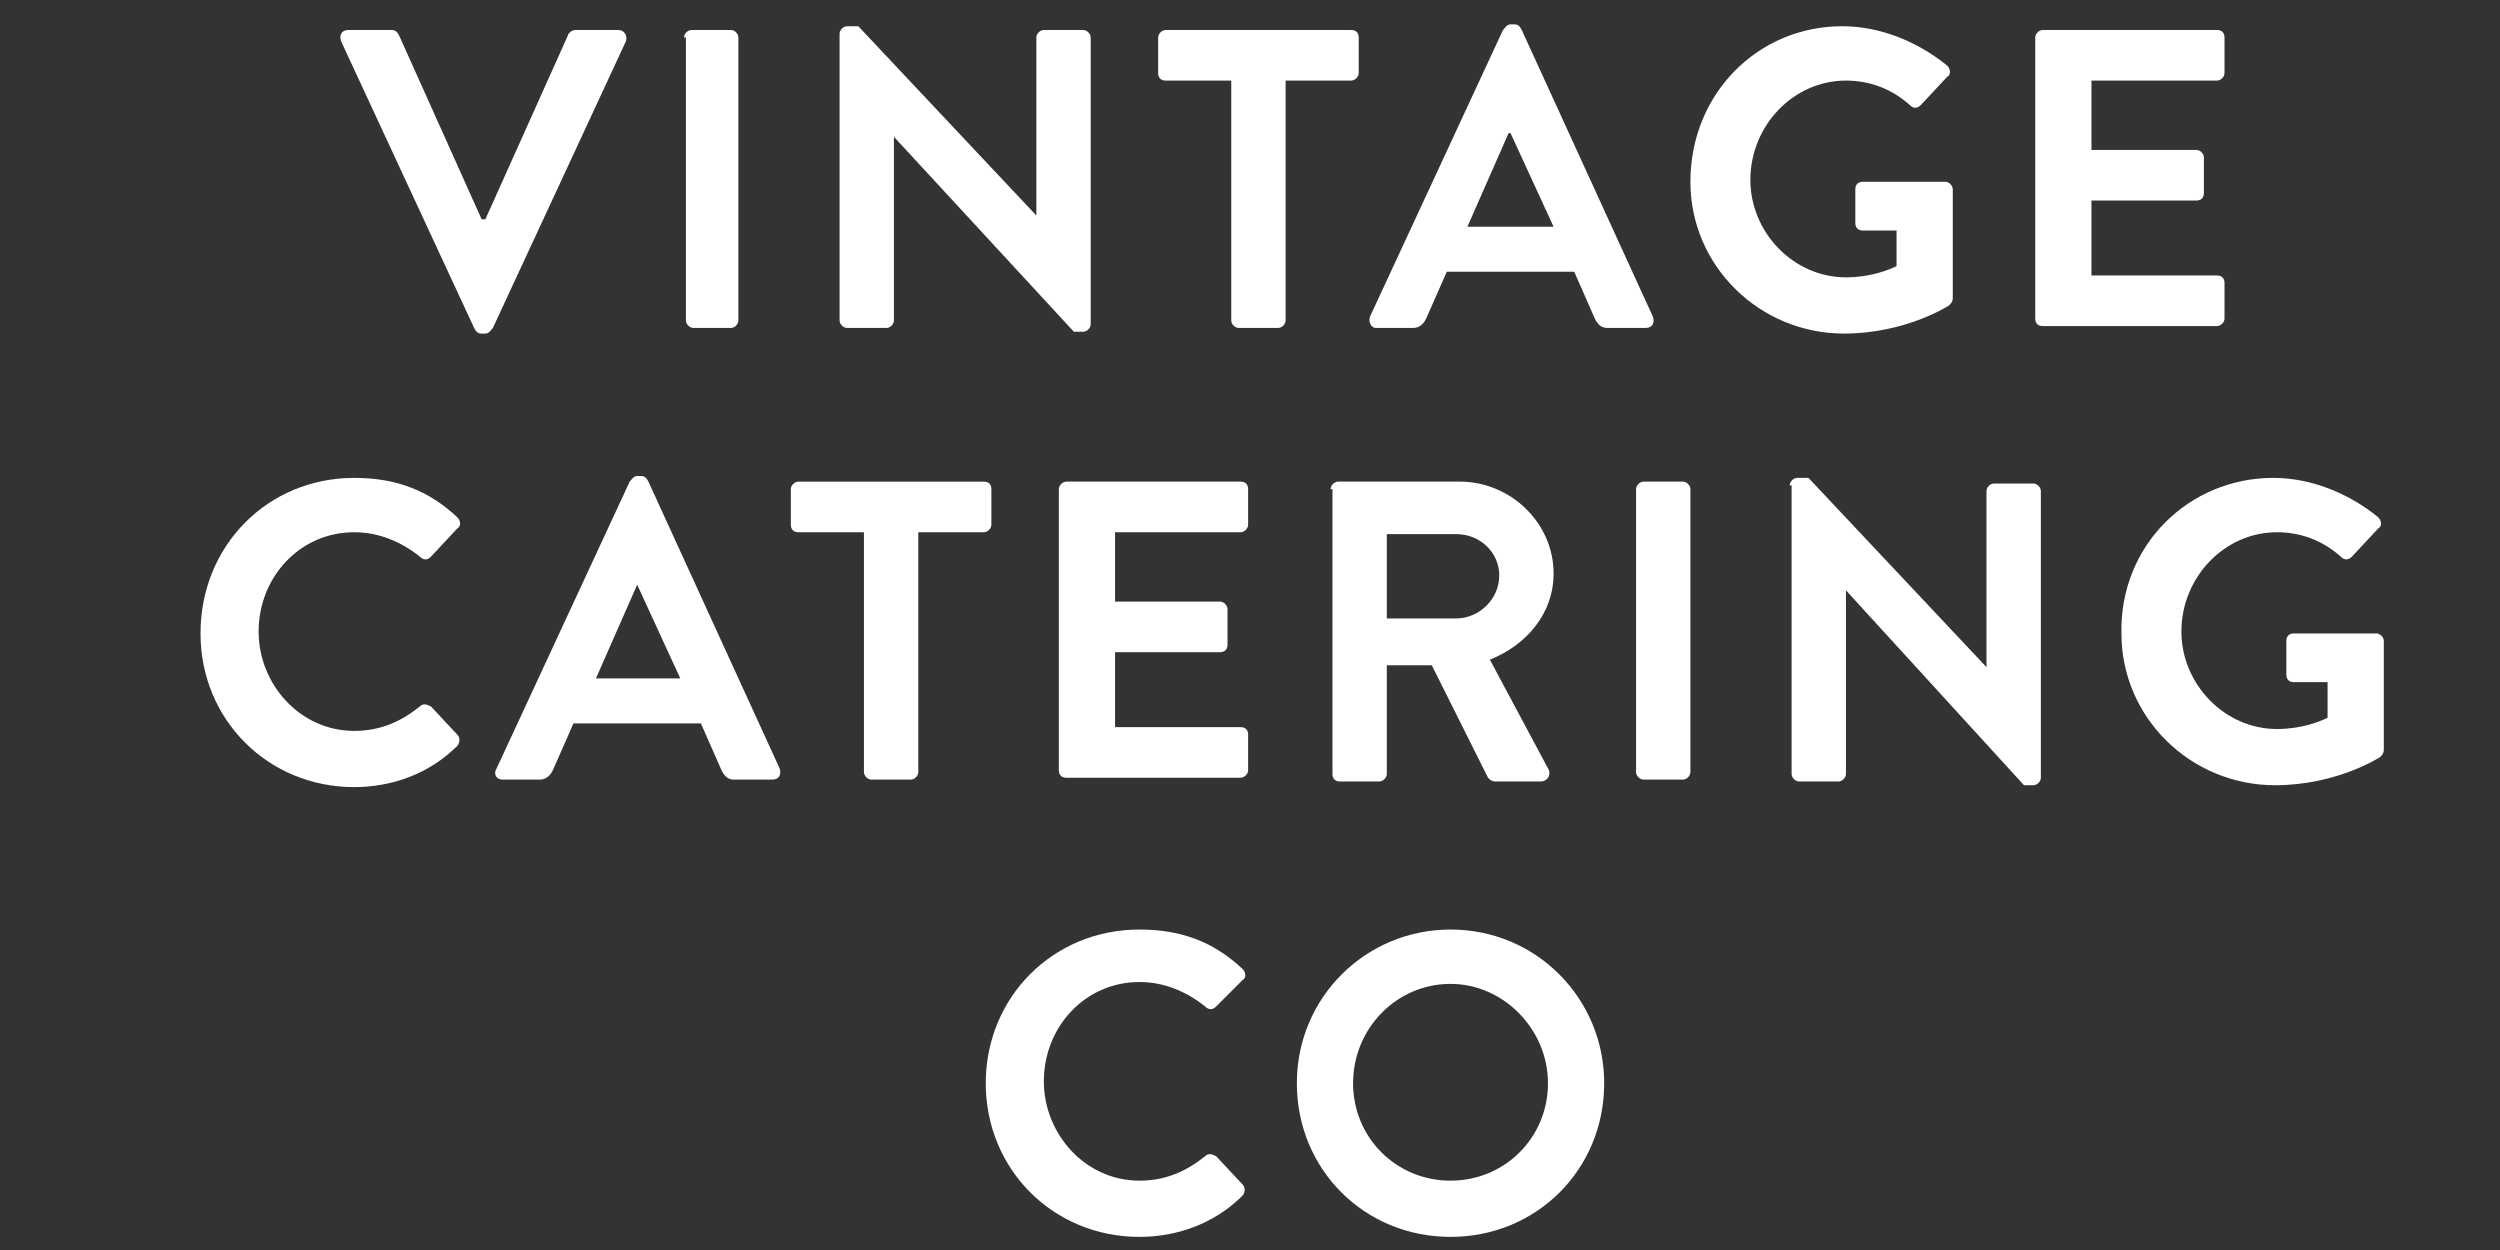 <?xml version="1.0" encoding="utf-8"?>
<!-- Generator: Adobe Illustrator 19.2.0, SVG Export Plug-In . SVG Version: 6.00 Build 0)  -->
<svg version="1.1" xmlns="http://www.w3.org/2000/svg" xmlns:xlink="http://www.w3.org/1999/xlink" x="0px" y="0px"
	 viewBox="0 0 133.4 66.7" style="enable-background:new 0 0 133.4 66.7;" xml:space="preserve">
<rect x="0" y="0" width="133.4" height="66.7" fill="#333333" stroke="none"/>
<style type="text/css">
	.st0{display:none;}
	.st1{display:inline;}
	.st2{fill:#FFFFFF;}
	.st3{fill:none;}
</style>
<g id="Sweet" class="st0">
	<g class="st1">
		<g>
			<path class="st2" d="M15.8,23.5c0.8,0,1.6,0.2,2,0.8v0.9c0,6.7,3.1,9.7,6.4,9.7c1.9,0,3.4-1.7,3.4-4.2c0-1.6-0.3-3-4.9-8.8
				c-2.6-3.4-3.5-6.1-3.5-9.2c0-5.5,4.2-11.3,10.5-11.3c5.3,0,7.4,3.1,7.4,6c0,1.9-1,3.5-2.1,4c-2.6-2.2-4.4-3.2-6.3-3.2
				c-1.1,0-2,0.9-2,2.4c0,1.6,0.8,3.5,3.7,7.5c4.1,5.9,4.8,7.9,4.8,10.9c0,5.6-5.1,12.2-13.4,12.2c-7.6,0-11.4-4.5-11.4-9.9
				C10.4,27.7,12.4,23.5,15.8,23.5z"/>
			<path class="st2" d="M40.2,18.6c0-3.1,3.7-6,7.6-6c2.6,0,3.6,1.3,3.6,3c0,0.2,0,0.5,0,0.7c-3.2,3.4-6.4,9.8-6.4,13.4
				c0,1.5,0.5,2.1,1.3,2.1c0.5,0,1.6-0.1,2.4-0.8c0-0.3,0-1.1,0-1.8c0-5.8,3.5-12.1,6.3-12.1c2.5,0,3.5,1.6,3.5,3.7
				c0,2.2-1.1,6.3-3.9,9.9c0.1,1.3,0.7,2,1.4,2c2.7,0,4.3-8.2,4.3-12.2c0-1.2-0.2-2.8-0.2-3.8c0.4-0.7,1.4-1.2,2.5-1.2
				c3.2,0,4.1,2.9,4.1,4.9c0,8.8-5.7,18.2-12.6,18.2c-1.9,0-3.4-1-4.2-3.3c-1.8,1.7-4.2,3-6.5,3c-3.5,0-5.9-1.8-5.9-6.3
				c0-3.9,1.5-7,3.9-10.5C40.3,20.5,40.2,19.4,40.2,18.6z"/>
			<path class="st2" d="M84.8,32.2c-2.9,3-6.8,5.5-10.4,5.5c-4.8,0-7.1-2.8-7.1-8.1c0-7.4,6.1-14.7,10.9-14.7c3.3,0,4.9,1.9,4.9,4.7
				c0,4-2.8,7.1-8.8,8.9c0,2.2,0.4,3.5,2.4,3.5c2.9,0,5.7-2.1,8.2-5.2C86.1,20,91.3,14,95.9,14c3.4,0,5.5,1.6,5.5,5.1
				c0,4.1-3,7.9-9.7,9.4c0,3,0.9,4.3,2.6,4.3c3.9,0,7.7-3.6,10.7-8c1.2,0,1.7,0.8,1.7,1.6c0,3.8-7.8,12.4-14.6,12.4
				C87.7,38.8,85.4,36.4,84.8,32.2z M76.9,20c-0.7,0-2,1.4-2.4,4.8c2.6-0.7,3.4-1.7,3.4-3.2C77.9,20.6,77.5,20,76.9,20z M94.6,19.2
				c-1,0-2.3,2-2.7,5.7c2.8-0.5,3.8-2.6,3.8-4C95.8,19.8,95.2,19.2,94.6,19.2z"/>
			<path class="st2" d="M105.8,21.1c-1-0.1-1.8-0.2-1.8-1.3c0-1.5,1.1-2.9,3.1-3c0-1,0.1-1.8,0.3-3.6c0.4-4.3,3.1-7.4,6.5-7.4
				c2.3,0,3.3,0.8,3.3,2.9c0,1.5-0.6,2.7-3.2,7.9c1.5,0,3.6-0.2,4.2-0.3c0.6,0.4,0.9,1.3,0.9,2.1c0,1.9-1.2,3.3-2.9,3.3
				c-1.1,0-2.2,0-3.6-0.3c-1.3,5.4-1.7,8.2-1.7,8.9c0,1.2,0.3,1.7,1.3,1.7c2,0,5.4-2.4,8.8-7.1c0.9,0,2,0.7,2,1.7
				c0,2.9-7.5,11.7-13.2,11.7c-3.8,0-6.4-2-6.4-6.5C103.4,30.4,103.9,27.4,105.8,21.1z"/>
		</g>
		<g>
			<path class="st2" d="M19.7,63.1h-3.3l-6-18.1H15l3.1,10.1l3-10.1h4.6L19.7,63.1z"/>
			<path class="st2" d="M37.1,63.1l-0.8-2.7h-5.6l-0.9,2.7h-4.7L31.7,45h3.4l6.6,18.1H37.1z M33.5,51.9l-1.6,4.8h3.2L33.5,51.9z"/>
			<path class="st2" d="M54.1,63.1L48.3,54v9.1h-4.5V45h3.9l5.8,9.1V45H58v18.1H54.1z"/>
			<path class="st2" d="M77,63.1v-7.2h-4.7v7.2h-4.5V45h4.5v7H77v-7h4.5v18.1H77z"/>
			<path class="st2" d="M85.4,63.1V45h4.5v18.1H85.4z"/>
			<path class="st2" d="M103,63.1l-3.2-6.8h-1.5v6.8h-4.5V45h7.2c4,0,6.2,2.9,6.2,5.8c0,2.5-1.5,4-3,4.7l3.9,7.6H103z M100.8,49
				h-2.5v3.7h2.5c1.2,0,1.9-0.9,1.9-1.8S102,49,100.8,49z"/>
			<path class="st2" d="M110.7,63.1V45H123v4h-7.9v3h6.7v4h-6.7v3.2h7.9v4H110.7z"/>
		</g>
	</g>
</g>
<g id="Vintage">
	<g>
		<g>
			<path class="st2" d="M18.2,2.2c-0.1-0.3,0-0.6,0.4-0.6h2.3c0.2,0,0.3,0.1,0.4,0.3l4.4,9.8h0.2l4.4-9.8c0-0.1,0.2-0.3,0.4-0.3h2.3
				c0.3,0,0.5,0.3,0.4,0.6l-7.1,15.3c-0.1,0.1-0.2,0.3-0.4,0.3h-0.2c-0.2,0-0.3-0.1-0.4-0.3L18.2,2.2z"/>
			<path class="st2" d="M36.5,2c0-0.2,0.2-0.4,0.4-0.4h2.1c0.2,0,0.4,0.2,0.4,0.4v15.1c0,0.2-0.2,0.4-0.4,0.4H37
				c-0.2,0-0.4-0.2-0.4-0.4V2z"/>
			<path class="st2" d="M44.8,1.8c0-0.2,0.2-0.4,0.4-0.4h0.6l9.5,10.1h0V2c0-0.2,0.2-0.4,0.4-0.4h2.1c0.2,0,0.4,0.2,0.4,0.4v15.3
				c0,0.2-0.2,0.4-0.4,0.4h-0.5L47.7,7.3h0v9.8c0,0.2-0.2,0.4-0.4,0.4h-2.1c-0.2,0-0.4-0.2-0.4-0.4V1.8z"/>
			<path class="st2" d="M65.7,4.3h-3.5c-0.3,0-0.4-0.2-0.4-0.4V2c0-0.2,0.2-0.4,0.4-0.4h9.9c0.3,0,0.4,0.2,0.4,0.4v1.9
				c0,0.2-0.2,0.4-0.4,0.4h-3.5v12.8c0,0.2-0.2,0.4-0.4,0.4h-2.1c-0.2,0-0.4-0.2-0.4-0.4V4.3z"/>
			<path class="st2" d="M73.1,16.9l7.1-15.3c0.1-0.1,0.2-0.3,0.4-0.3h0.2c0.2,0,0.3,0.1,0.4,0.3l7,15.3c0.1,0.3,0,0.6-0.4,0.6h-2
				c-0.3,0-0.5-0.1-0.7-0.5l-1.1-2.5h-6.8l-1.1,2.5c-0.1,0.2-0.3,0.5-0.7,0.5h-2C73.2,17.5,73,17.2,73.1,16.9z M82.9,12.1l-2.3-5
				h-0.1l-2.2,5H82.9z"/>
			<path class="st2" d="M98.3,1.4c2,0,4,0.8,5.6,2.1c0.2,0.2,0.2,0.5,0,0.6l-1.4,1.5c-0.2,0.2-0.4,0.2-0.6,0c-1-0.9-2.2-1.3-3.4-1.3
				c-2.8,0-5.1,2.4-5.1,5.3c0,2.8,2.3,5.2,5.1,5.2c1.3,0,2.3-0.4,2.7-0.6v-1.9h-1.8c-0.3,0-0.4-0.2-0.4-0.4v-1.8
				c0-0.3,0.2-0.4,0.4-0.4h4.4c0.2,0,0.4,0.2,0.4,0.4v5.8c0,0.2-0.1,0.3-0.2,0.4c0,0-2.3,1.5-5.6,1.5c-4.5,0-8.2-3.6-8.2-8.1
				C90.2,5,93.8,1.4,98.3,1.4z"/>
			<path class="st2" d="M108.6,2c0-0.2,0.2-0.4,0.4-0.4h9.3c0.3,0,0.4,0.2,0.4,0.4v1.9c0,0.2-0.2,0.4-0.4,0.4h-6.7v3.7h5.6
				c0.2,0,0.4,0.2,0.4,0.4v1.9c0,0.3-0.2,0.4-0.4,0.4h-5.6v4h6.7c0.3,0,0.4,0.2,0.4,0.4v1.9c0,0.2-0.2,0.4-0.4,0.4h-9.3
				c-0.3,0-0.4-0.2-0.4-0.4V2z"/>
			<path class="st2" d="M18.9,25.5c2.3,0,4,0.7,5.5,2.1c0.2,0.2,0.2,0.5,0,0.6L23,29.7c-0.2,0.2-0.4,0.2-0.6,0
				c-1-0.8-2.2-1.3-3.5-1.3c-2.9,0-5.1,2.4-5.1,5.3c0,2.8,2.2,5.3,5.1,5.3c1.4,0,2.5-0.5,3.5-1.3c0.2-0.2,0.4-0.1,0.6,0l1.4,1.5
				c0.2,0.2,0.1,0.5,0,0.6c-1.5,1.5-3.5,2.2-5.5,2.2c-4.6,0-8.2-3.6-8.2-8.2C10.7,29.1,14.3,25.5,18.9,25.5z"/>
			<path class="st2" d="M26.5,41l7.1-15.3c0.1-0.1,0.2-0.3,0.4-0.3h0.2c0.2,0,0.3,0.1,0.4,0.3l7,15.3c0.1,0.3,0,0.6-0.4,0.6h-2
				c-0.3,0-0.5-0.1-0.7-0.5l-1.1-2.5h-6.8l-1.1,2.5c-0.1,0.2-0.3,0.5-0.7,0.5h-2C26.5,41.6,26.3,41.3,26.5,41z M36.3,36.2l-2.3-5H34
				l-2.2,5H36.3z"/>
			<path class="st2" d="M46.1,28.4h-3.5c-0.3,0-0.4-0.2-0.4-0.4v-1.9c0-0.2,0.2-0.4,0.4-0.4h9.9c0.3,0,0.4,0.2,0.4,0.4V28
				c0,0.2-0.2,0.4-0.4,0.4h-3.5v12.8c0,0.2-0.2,0.4-0.4,0.4h-2.1c-0.2,0-0.4-0.2-0.4-0.4V28.4z"/>
			<path class="st2" d="M56.5,26.1c0-0.2,0.2-0.4,0.4-0.4h9.3c0.3,0,0.4,0.2,0.4,0.4V28c0,0.2-0.2,0.4-0.4,0.4h-6.7v3.7h5.6
				c0.2,0,0.4,0.2,0.4,0.4v1.9c0,0.3-0.2,0.4-0.4,0.4h-5.6v4h6.7c0.3,0,0.4,0.2,0.4,0.4v1.9c0,0.2-0.2,0.4-0.4,0.4h-9.3
				c-0.3,0-0.4-0.2-0.4-0.4V26.1z"/>
			<path class="st2" d="M71,26.1c0-0.2,0.2-0.4,0.4-0.4h6.5c2.7,0,5,2.2,5,4.9c0,2.1-1.4,3.8-3.4,4.6l3.1,5.8c0.2,0.3,0,0.7-0.4,0.7
				h-2.4c-0.2,0-0.3-0.1-0.4-0.2l-3-6H74v5.8c0,0.2-0.2,0.4-0.4,0.4h-2.1c-0.3,0-0.4-0.2-0.4-0.4V26.1z M77.7,33
				c1.2,0,2.3-1,2.3-2.3c0-1.2-1-2.2-2.3-2.2H74V33H77.7z"/>
			<path class="st2" d="M87.3,26.1c0-0.2,0.2-0.4,0.4-0.4h2.1c0.2,0,0.4,0.2,0.4,0.4v15.1c0,0.2-0.2,0.4-0.4,0.4h-2.1
				c-0.2,0-0.4-0.2-0.4-0.4V26.1z"/>
			<path class="st2" d="M95.5,25.9c0-0.2,0.2-0.4,0.4-0.4h0.6l9.5,10.1h0v-9.4c0-0.2,0.2-0.4,0.4-0.4h2.1c0.2,0,0.4,0.2,0.4,0.4
				v15.3c0,0.2-0.2,0.4-0.4,0.4H108l-9.5-10.4h0v9.8c0,0.2-0.2,0.4-0.4,0.4H96c-0.2,0-0.4-0.2-0.4-0.4V25.9z"/>
			<path class="st2" d="M121.3,25.5c2,0,4,0.8,5.6,2.1c0.2,0.2,0.2,0.5,0,0.6l-1.4,1.5c-0.2,0.2-0.4,0.2-0.6,0
				c-1-0.9-2.2-1.3-3.4-1.3c-2.8,0-5.1,2.4-5.1,5.3c0,2.8,2.3,5.2,5.1,5.2c1.3,0,2.3-0.4,2.7-0.6v-1.9h-1.8c-0.3,0-0.4-0.2-0.4-0.4
				v-1.8c0-0.3,0.2-0.4,0.4-0.4h4.4c0.2,0,0.4,0.2,0.4,0.4V40c0,0.2-0.1,0.3-0.2,0.4c0,0-2.3,1.5-5.6,1.5c-4.5,0-8.2-3.6-8.2-8.1
				C113.1,29.1,116.8,25.5,121.3,25.5z"/>
			<path class="st2" d="M60.8,49.6c2.3,0,4,0.7,5.5,2.1c0.2,0.2,0.2,0.5,0,0.6l-1.4,1.4c-0.2,0.2-0.4,0.2-0.6,0
				c-1-0.8-2.2-1.3-3.5-1.3c-2.9,0-5.1,2.4-5.1,5.3c0,2.8,2.2,5.3,5.1,5.3c1.4,0,2.5-0.5,3.5-1.3c0.2-0.2,0.4-0.1,0.6,0l1.4,1.5
				c0.2,0.2,0.1,0.5,0,0.6c-1.5,1.5-3.5,2.2-5.5,2.2c-4.6,0-8.2-3.6-8.2-8.2C52.6,53.2,56.2,49.6,60.8,49.6z"/>
			<path class="st2" d="M77.4,49.6c4.6,0,8.2,3.7,8.2,8.2c0,4.6-3.6,8.2-8.2,8.2c-4.6,0-8.2-3.6-8.2-8.2
				C69.2,53.2,72.9,49.6,77.4,49.6z M77.4,63c2.9,0,5.2-2.3,5.2-5.2s-2.4-5.3-5.2-5.3c-2.9,0-5.2,2.4-5.2,5.3S74.5,63,77.4,63z"/>
		</g>
	</g>
</g>
<g id="FSC" class="st0">
	<g class="st1">
		<path class="st3" d="M69.4,34c-6.1-3.6-11-6.6-14.9-9.1c-1.7-1.1-2.9-2.2-3.9-3.6l0.3,6.2l0,0l0,0v0.1l-0.1-0.1h-1v-0.1l0.3-0.6
			l0,0l-0.4,0.6c-0.6-2.2-1.5-4-2.6-5.4s-3.7-2.1-7.6-2.1H29.4v0.3V38H43c2.2,0,6.2,0.1,6.2-3.2h1.2c1.5,8.7,6.1,13.1,13.6,13.1
			c2.6,0,4.7-0.7,6.5-2.1s2.6-3.2,2.8-5.2C73.3,38.1,72,35.9,69.4,34z"/>
		<polygon class="st2" points="50.3,50.6 49.7,49.9 49,50.5 49,50.6 		"/>
		<path class="st2" d="M114.7,17.2L114.7,17.2l0.6-0.8v-0.1H114c-0.4,2.1-1.4,3.2-2.8,3.2c-0.4,0-1.1-0.3-2.1-0.7
			c-3.2-1.7-6.5-2.5-9.8-2.5c-6.6,0-12.2,2.3-16.6,7c-2.3,2.5-4.1,5.4-5.2,8.4c-1.1-1.8-2.6-3.3-4.3-4.5c-1.8-1.1-4.3-2.6-7.6-4.4
			c-5.5-2.9-8.7-5.1-9.8-6.6c-1.1-1.4-1.7-2.8-1.7-4c0-1.9,0.8-3.6,2.3-5c1.7-1.4,3.4-2.1,5.8-2.1c3,0,5.6,1,8.1,3
			c2.3,2.1,4,5.4,4.5,10l0.4-0.6c0,0.1,0,0.3,0,0.3l0.7,0.6h0.1V2.6l-0.7,1V3.4l0.6-0.8h-1.2L75,2.7c-0.4,1.7-1.1,2.5-2.3,2.5
			c-0.6,0-1.4-0.3-2.8-0.8c-2.8-1.2-5.2-1.8-7.7-1.8c-3.9,0-7,1.1-9.6,3.4s-3.9,5.2-3.9,8.7c0,1,0.1,1.9,0.3,2.8H16.3v1.1v0.1h1.5
			c1.8,0,3,0.4,3.9,1.2c0.8,0.8,1.2,2.8,1.2,5.6v29.7c0,2.6-0.4,4.4-1,5.4c-0.6,1-1.9,1.5-4,1.5h-1.5L16.3,62v1l-0.1,0.1v0.3h19.7
			v-0.1l-0.6-0.6l0.7,0.4V62h-0.1h-1.5c-1,0-1.8-0.1-2.6-0.6s-1.5-1-1.8-1.5c-0.3-0.6-0.6-2.2-0.6-4.7V40.9v-0.1H43
			c2.2,0,5.9-0.3,5.9,2.5c0,0.3,0.1,1,0.1,6.6v0.7l0.7-0.7l0.6,0.7c0.3-1.8,1-2.6,2.1-2.6c0.7,0,2.1,0.3,4.1,1
			c3.3,1.1,5.9,1.7,8.1,1.7c4.1,0,7.4-1.2,10.3-3.7c0.6-0.4,1-0.8,1.4-1.4c0.7,4.5,2.6,8.5,5.6,12c4,4.5,9.5,6.7,16.4,6.7
			c8.1,0,14.4-3.9,18.9-11.6h0.1l-0.1-0.1l0.1-0.1l-0.1,0.1l-0.8-0.6l0.1,1l0,0l-0.1-0.8c-2.5,3.3-4.8,5.8-7,7.3
			c-2.2,1.7-5,2.3-8.4,2.3c-5.1,0-9.2-1.8-12.4-5.1c-3.2-3.4-4.8-8.5-4.8-15.3c0-6.6,1.2-11.8,3.9-16.1c2.6-4.3,6.6-6.3,12.2-6.3
			c1,0,1.9,0,2.8,0.1c6.2,1,10.3,5.2,12.7,12.9h0.1h0.8 M49.9,27.4L49.9,27.4l1,0.1l0.1,0.1v-0.1l0,0l0,0l-0.3-6.2
			c1,1.4,2.2,2.5,3.9,3.6c3.9,2.5,8.8,5.5,14.9,9.1c2.6,1.9,3.9,4.1,3.9,6.6c-0.1,2.1-1,3.9-2.8,5.2s-3.9,2.1-6.5,2.1
			c-7.6,0-12.1-4.4-13.6-13.1h-1.2c0,3.3-4,3.2-6.2,3.2H29.4V20.2v-0.3h10.2c3.9,0,6.5,0.7,7.6,2.1c1.1,1.4,2.1,3.2,2.6,5.4"/>
		<path class="st2" d="M115.8,31.5l0.6,0.4l-1.1-15.5l-0.4,0.8"/>
		<polygon class="st2" points="76,18.4 75.5,17.9 74.9,18.4 		"/>
	</g>
</g>
</svg>
